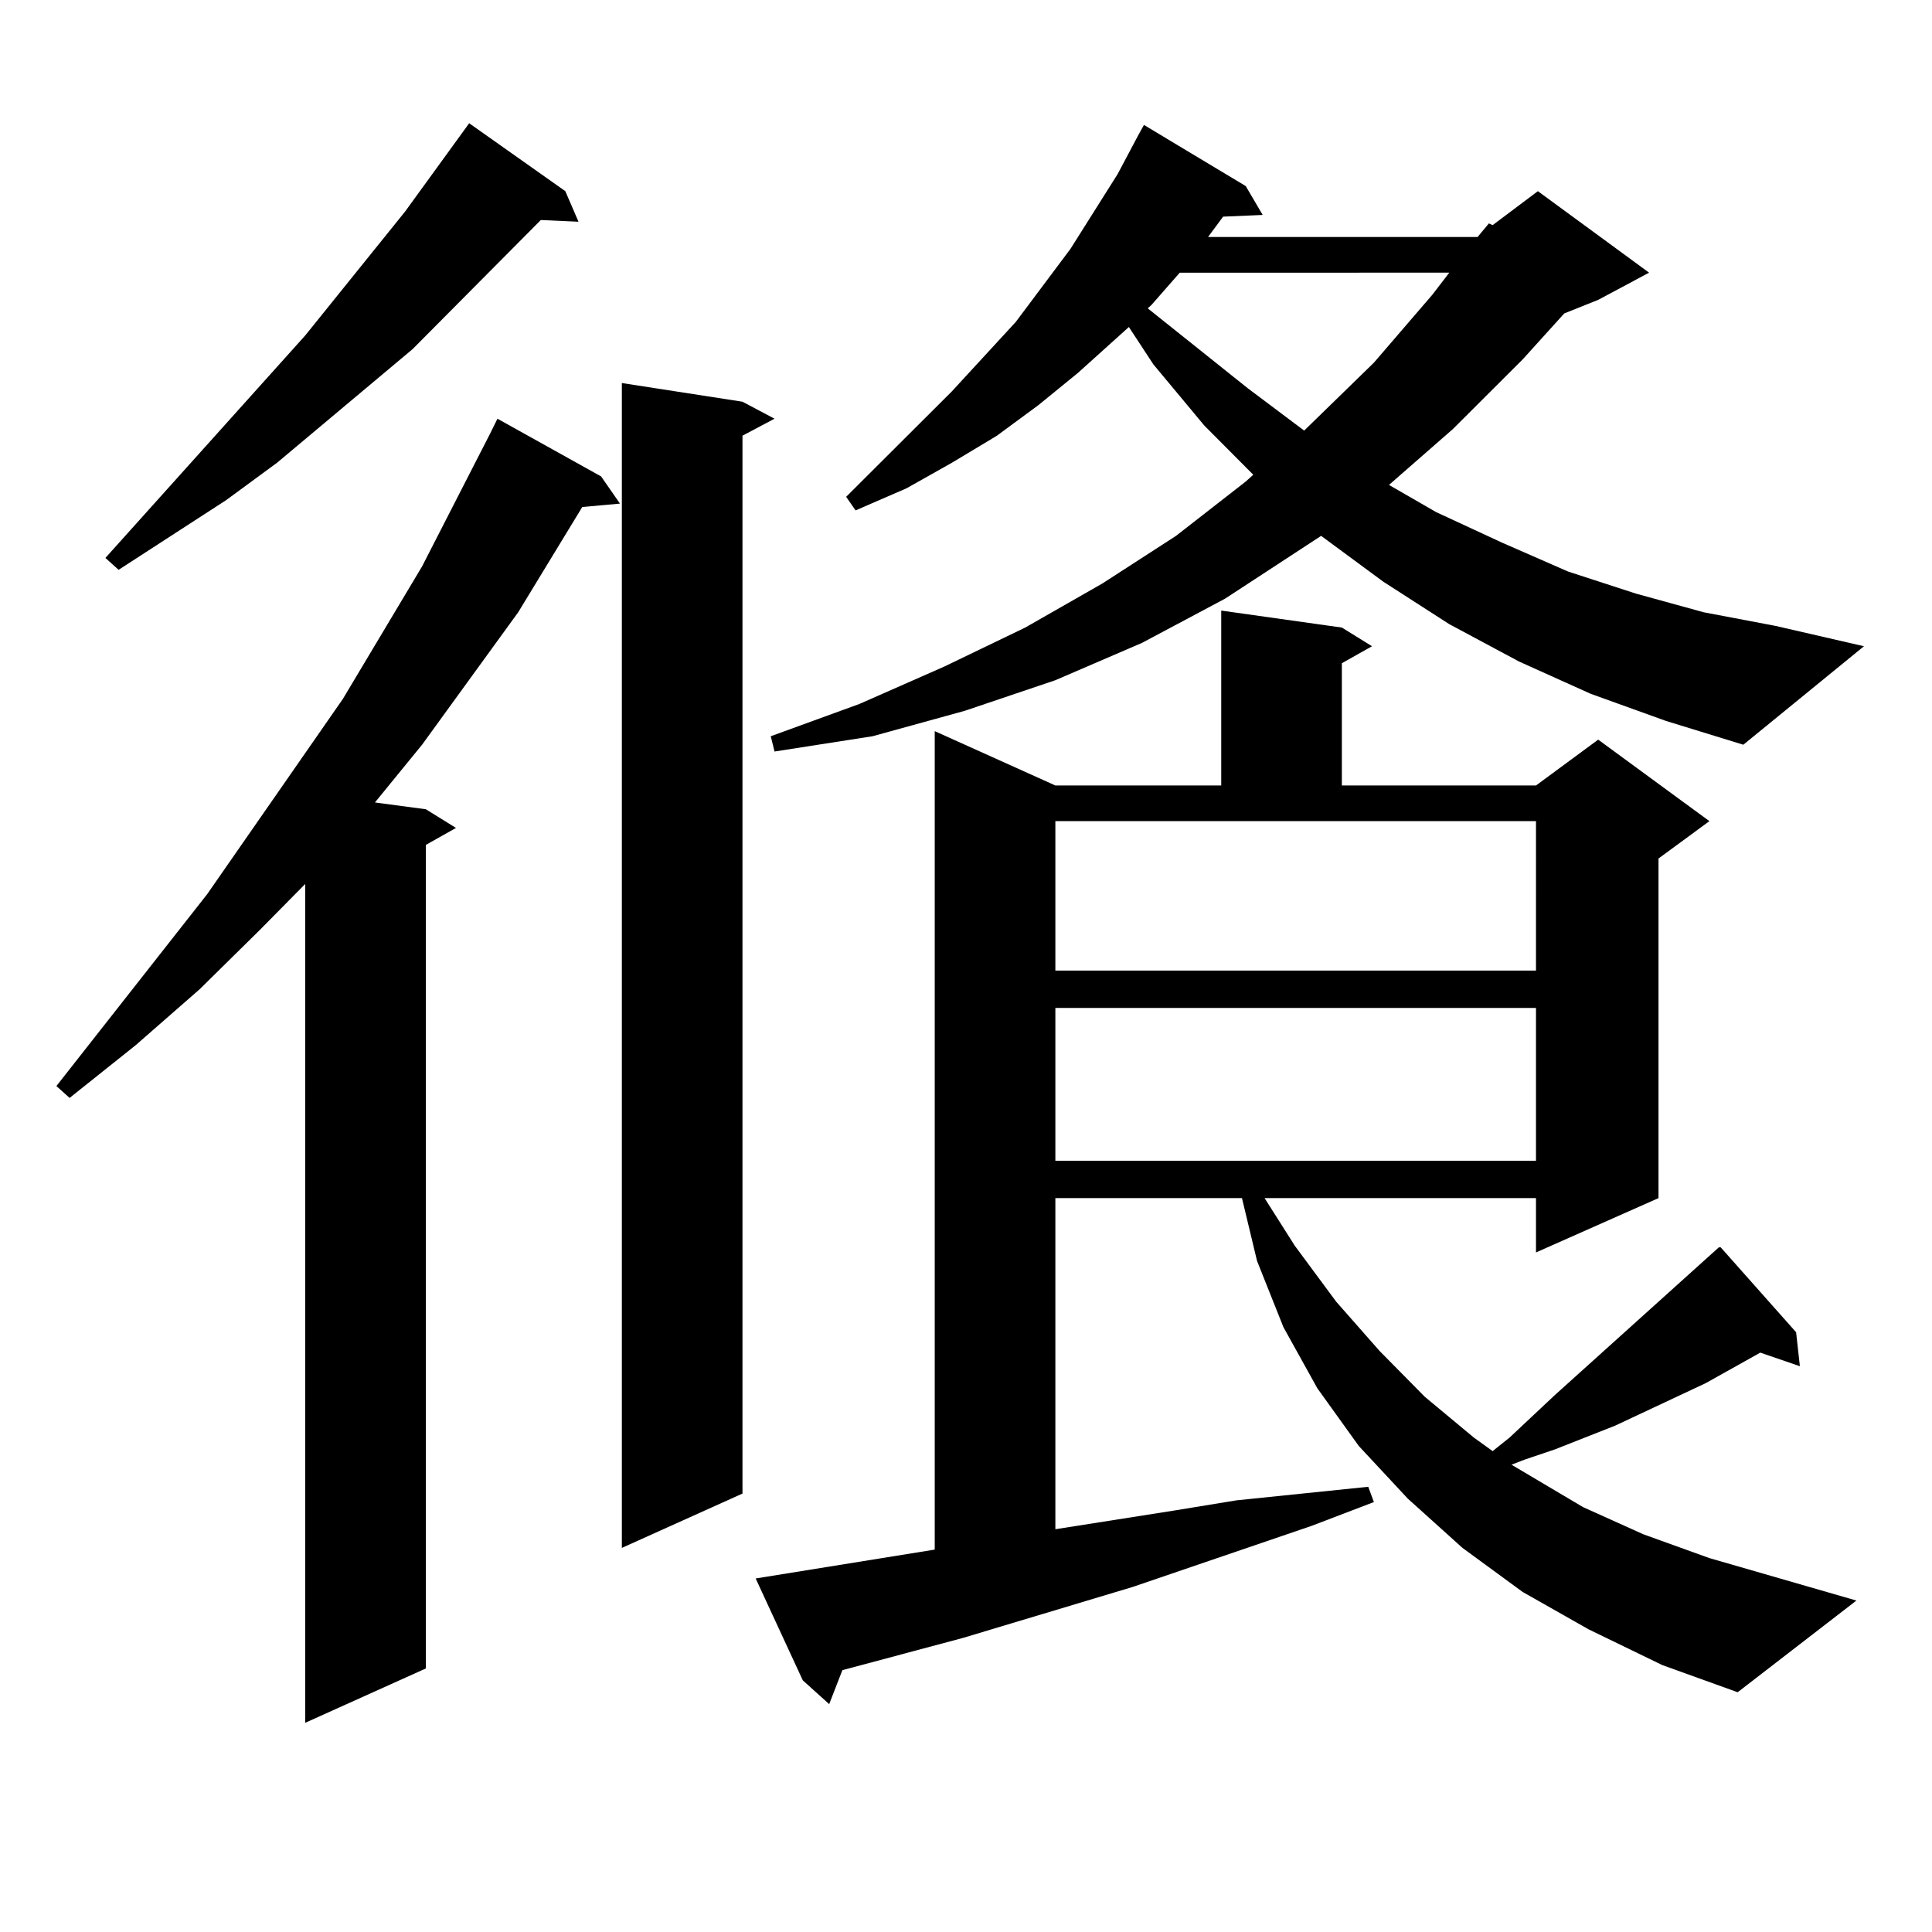 <?xml version="1.0" encoding="utf-8"?>
<!-- Generator: Adobe Illustrator 16.0.0, SVG Export Plug-In . SVG Version: 6.00 Build 0)  -->
<!DOCTYPE svg PUBLIC "-//W3C//DTD SVG 1.1//EN" "http://www.w3.org/Graphics/SVG/1.1/DTD/svg11.dtd">
<svg version="1.1" id="图层_1" xmlns="http://www.w3.org/2000/svg" xmlns:xlink="http://www.w3.org/1999/xlink" x="0px" y="0px"
	 width="1000px" height="1000px" viewBox="0 0 1000 1000" enable-background="new 0 0 1000 1000" xml:space="preserve">
<path d="M311.139,246.602l9.756,14.063l-19.512,1.758l-33.17,54.492l-49.755,68.555l-24.39,29.883l26.341,3.516l15.609,9.668
	l-15.609,8.789v426.27l-62.438,28.125v-434.18l-23.414,23.73l-31.219,30.762l-33.17,29.004l-34.146,27.246l-6.829-6.152
	l78.047-99.316l70.242-101.074l40.975-68.555l35.121-68.555l3.902-7.91L311.139,246.602z M292.603,98.945l6.829,15.82l-19.512-0.879
	l-66.34,66.797l-70.242,58.887l-26.341,19.336l-55.608,36.035l-6.829-6.152l103.412-115.137l51.706-64.16l33.17-45.703
	L292.603,98.945z M384.308,207.93l16.585,8.789l-16.585,8.789v547.559l-62.438,28.125v-602.93L384.308,207.93z M885.759,649.141
	l3.902-3.516h0.976l39.023,43.945l1.951,17.578l-20.487-7.031l-28.292,15.82l-46.828,21.973l-31.219,12.305l-15.609,5.273
	l-6.829,2.637l37.072,21.973l31.219,14.063l34.146,12.305l76.096,21.973l-61.462,47.461l-39.023-14.063l-38.048-18.457
	L788.2,824.043l-31.219-22.852l-28.292-25.488l-25.365-27.246l-21.463-29.883l-17.561-31.641l-13.658-34.277l-7.805-32.52h-96.583
	v171.387l61.462-9.668l32.194-5.273l34.146-3.516l34.146-3.516l2.927,7.91l-32.194,12.305l-92.681,31.641l-87.803,26.367
	l-62.438,16.699l-6.829,17.578l-13.658-12.305l-24.39-52.734l92.681-14.941V378.438l62.438,28.125h85.852v-90.527l62.438,8.789
	l15.609,9.668l-15.609,8.789v63.281h100.485l32.194-23.73l57.56,42.188l-26.341,19.336v175.781l-63.413,28.125v-28.125H654.545
	l15.609,24.609l21.463,29.004l22.438,25.488l23.414,23.73l25.365,21.094l9.756,7.031l8.78-7.031l23.414-21.973L885.759,649.141z
	 M764.786,122.676l5.854-7.031l1.951,0.879l23.414-17.578l57.56,42.188l-26.341,14.063l-17.561,7.031l-21.463,23.73l-36.097,36.035
	l-33.17,29.004l24.39,14.063l34.146,15.82l34.146,14.941l35.121,11.426l35.121,9.668l37.072,7.031l45.853,10.547l-62.438,50.977
	l-39.999-12.305l-39.023-14.063l-37.072-16.699l-36.097-19.336l-34.146-21.973l-32.194-23.73l-49.755,32.52l-42.926,22.852
	l-44.877,19.336l-46.828,15.82l-47.804,13.184l-50.73,7.91l-1.951-7.91l45.853-16.699l43.901-19.336l41.95-20.215l39.999-22.852
	l38.048-24.609l36.097-28.125l3.902-3.516l-25.365-25.488l-26.341-31.641l-12.683-19.336l-26.341,23.73l-20.487,16.699
	l-21.463,15.82l-23.414,14.063l-23.414,13.184l-26.341,11.426l-4.878-7.031l54.633-54.492l33.17-36.035l28.292-37.793l24.39-38.672
	l10.731-20.215l2.927-5.273l52.682,31.641l8.78,14.941l-20.487,0.879l-7.805,10.547H764.786z M546.255,502.363h248.774V425.02
	H546.255V502.363z M546.255,521.699v79.102h248.774v-79.102H546.255z M610.644,141.133l-14.634,16.699l-1.951,1.758l51.706,41.309
	l29.268,21.973l36.097-35.156l30.243-35.156l8.78-11.426H610.644z"/>
</svg>
